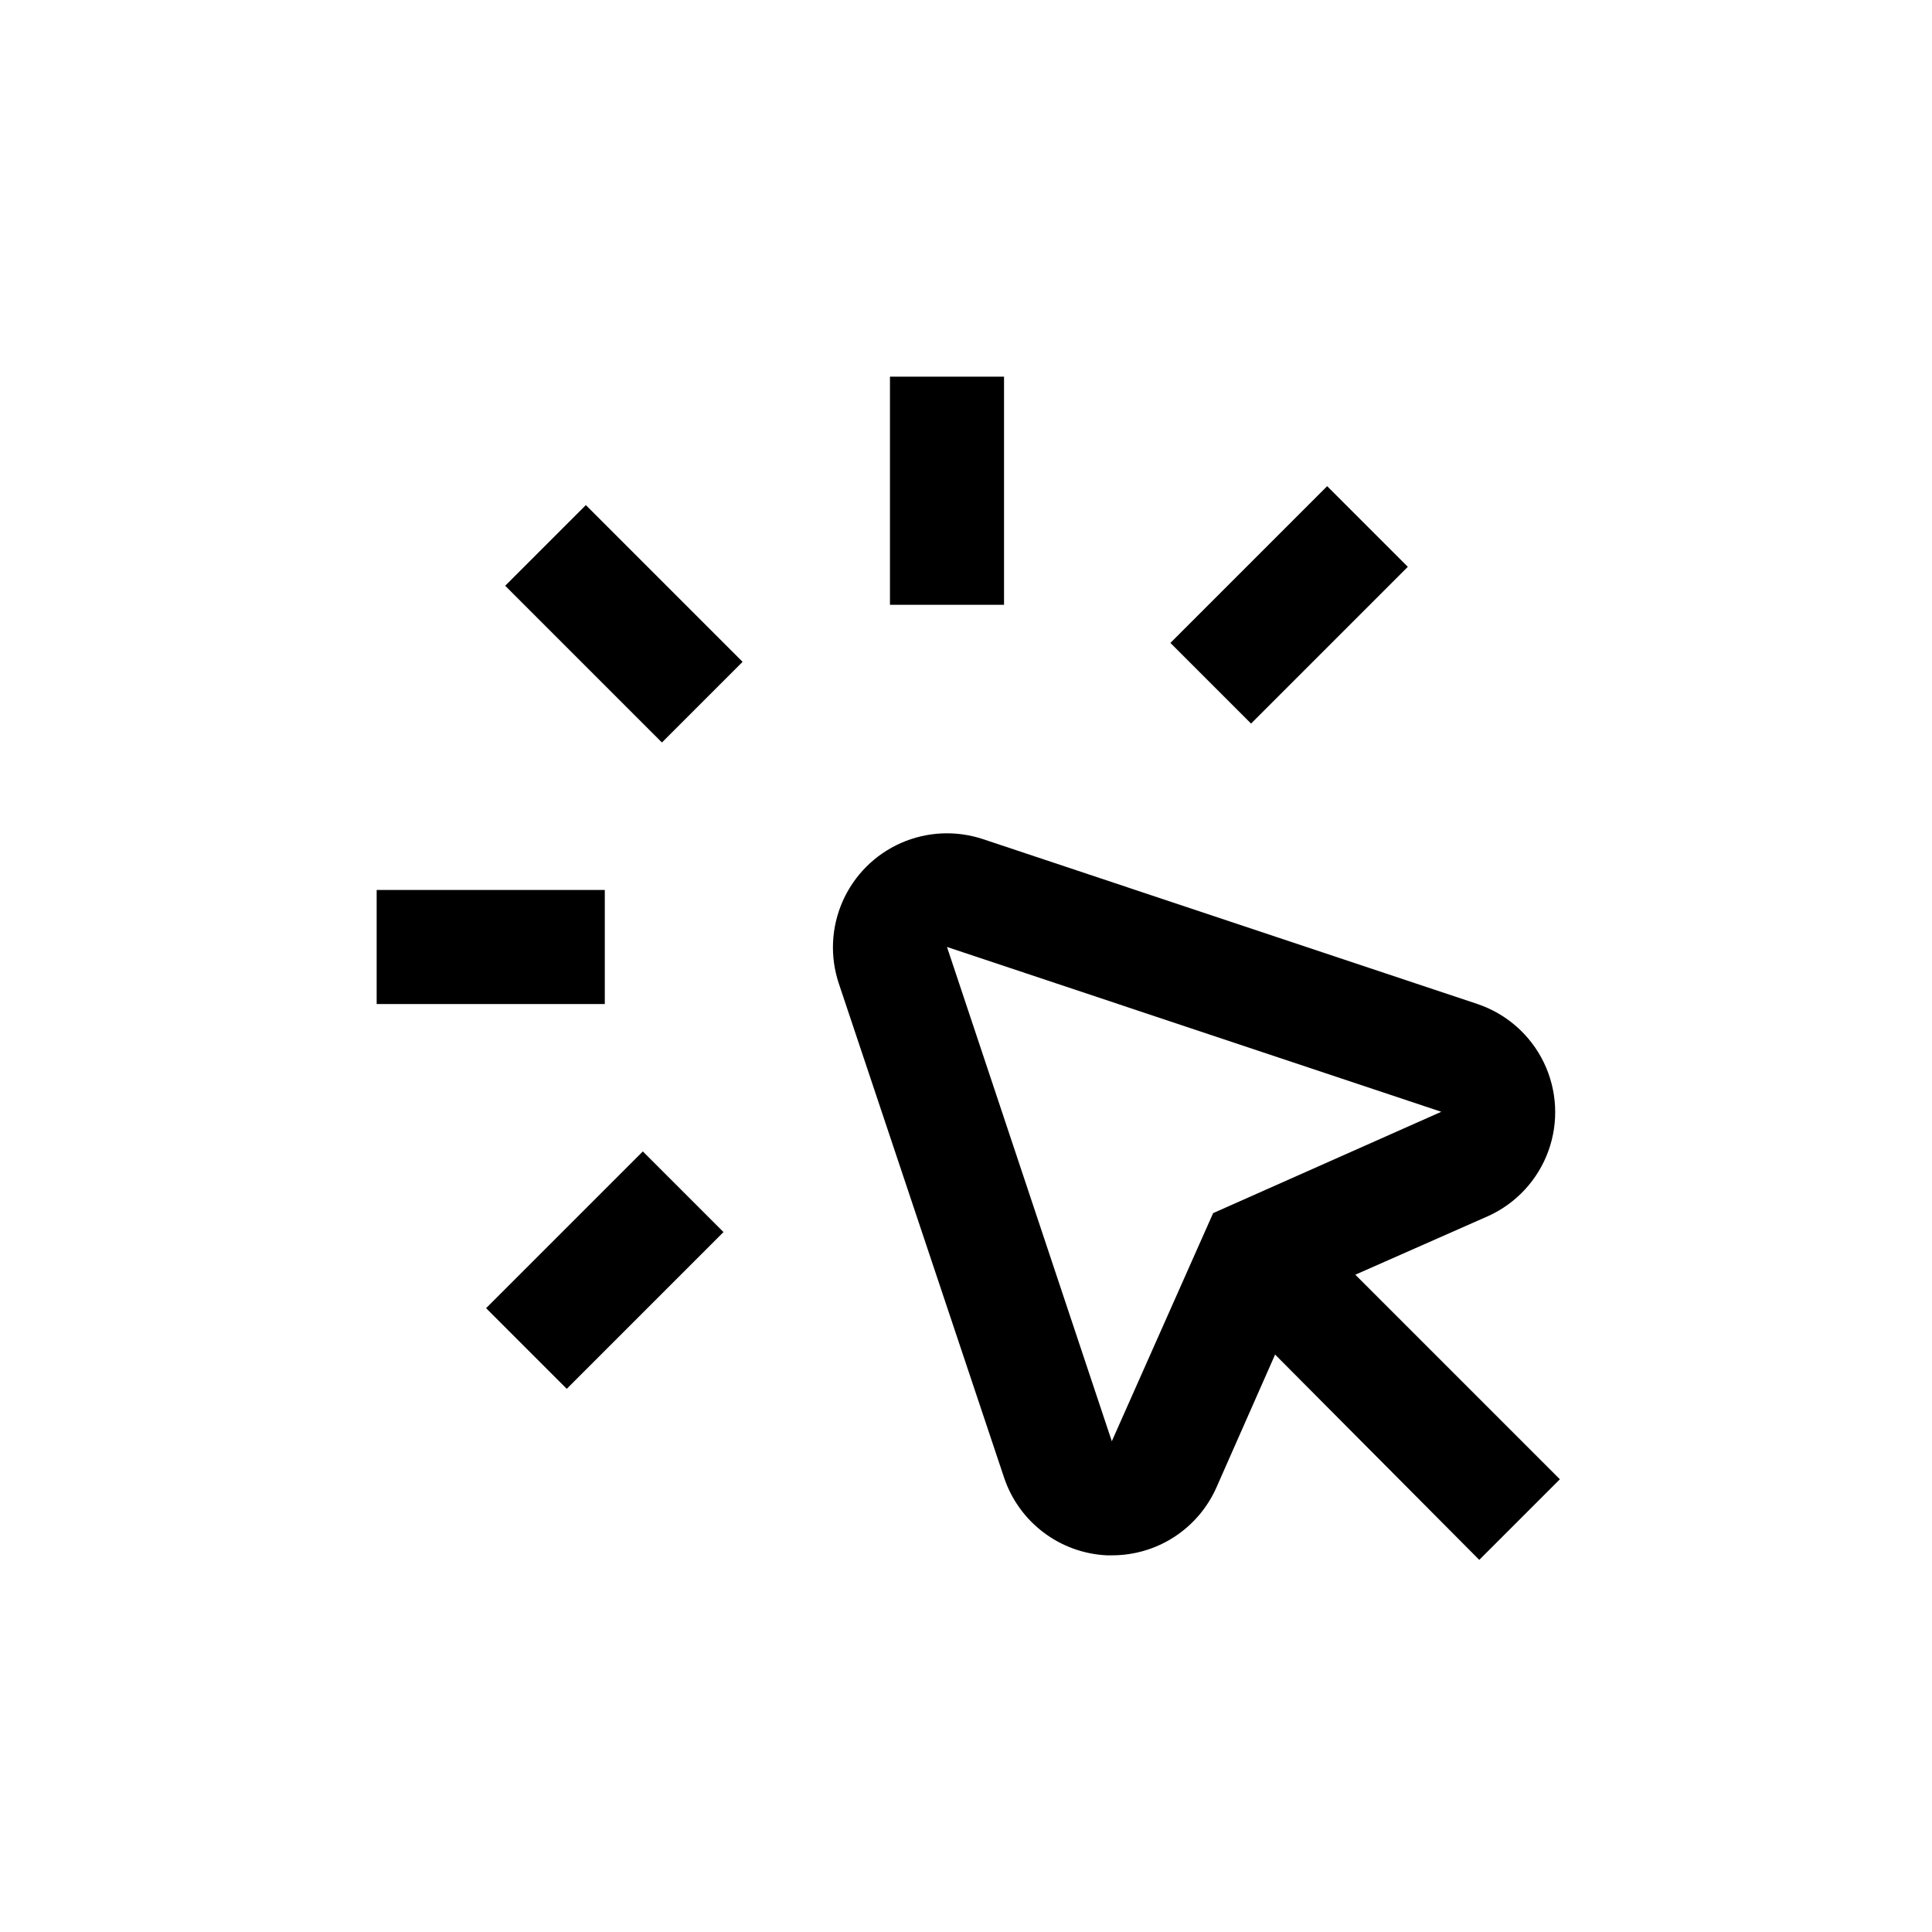 <?xml version="1.0" encoding="UTF-8"?>
<!-- Uploaded to: SVG Repo, www.svgrepo.com, Generator: SVG Repo Mixer Tools -->
<svg fill="#000000" width="800px" height="800px" version="1.1" viewBox="144 144 512 512" xmlns="http://www.w3.org/2000/svg">
 <g>
  <path d="m410.07 535.52c1.922 5.785 5.551 10.852 10.406 14.539s10.711 5.82 16.801 6.117h1.461c5.844 0 11.559-1.695 16.461-4.879 4.898-3.184 8.77-7.719 11.148-13.059l15.566-35.266 54.109 54.41 21.359-21.359-54.207-54.211 35.266-15.566c7.406-3.371 13.141-9.59 15.906-17.246 2.766-7.656 2.324-16.102-1.219-23.43-3.543-7.324-9.891-12.914-17.609-15.5l-130.99-43.68c-7.137-2.379-14.902-2.012-21.785 1.027-6.883 3.043-12.379 8.543-15.422 15.426-3.043 6.879-3.41 14.648-1.031 21.785zm115.88-96.883-60.457 26.852-26.852 60.457-43.68-130.99z"/>
  <path d="m277.88 299.23 21.375-21.375 41.539 41.539-21.375 21.375z"/>
  <path d="m454.17 314.38 41.539-41.539 21.375 21.375-41.539 41.539z"/>
  <path d="m272.82 490.68 41.539-41.539 21.375 21.375-41.539 41.539z"/>
  <path d="m243.82 379.85h60.457v30.23h-60.457z"/>
  <path d="m379.85 243.82h30.23v60.457h-30.23z"/>
 </g>
</svg>